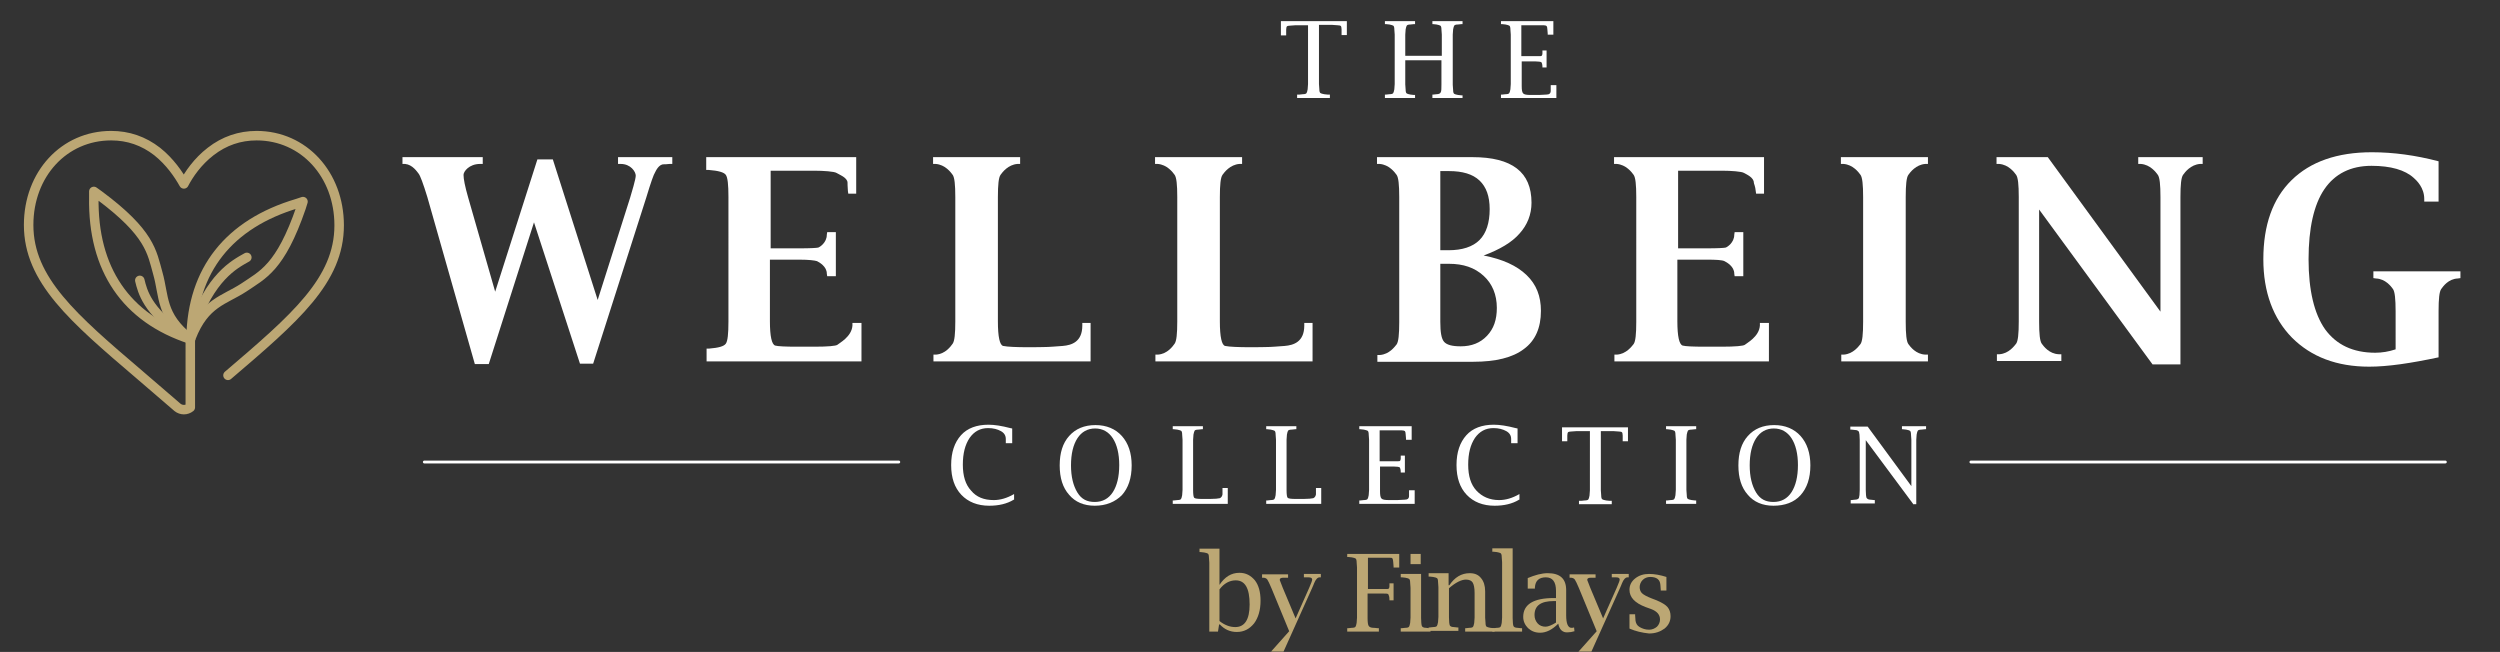 <svg xmlns="http://www.w3.org/2000/svg" xmlns:xlink="http://www.w3.org/1999/xlink" id="Layer_1" x="0px" y="0px" viewBox="0 0 663.4 173" style="enable-background:new 0 0 663.4 173;" xml:space="preserve">
<rect x="0" y="0" width="663.4" height="173" fill="#333333" stroke="none"/>
<style type="text/css">
	.st0{fill:none;stroke:#BCA774;stroke-width:2.52;stroke-linecap:round;stroke-linejoin:round;stroke-miterlimit:10;}
	.st1{fill:#FFFFFF;}
	.st2{fill:none;stroke:#FFFFFF;stroke-width:0.756;stroke-linecap:round;stroke-linejoin:round;stroke-miterlimit:10;}
	.st3{fill:#BCA774;}
</style>
<g>
	<g>
		<g>
			<g>
				<g>
					<g>
						<path class="st0" d="M60.5,99.6c17.8-15.2,29.5-25.2,29.5-39.8c0-13.5-9.4-23.8-21.9-23.8c-4.5,0-8.6,1.4-12.2,4.2        c-3.5,2.7-5.8,6.1-7.1,8.6c-1.4-2.5-3.7-5.9-7.1-8.6C38.1,37.4,34,36,29.5,36C17,36,7.6,46.2,7.6,59.7        c0,14.6,11.8,24.7,29.5,39.8c3,2.6,6.4,5.5,10,8.6c0.5,0.4,1.1,0.6,1.7,0.6c0.6,0,1.2-0.2,1.7-0.6V90"></path>
					</g>
				</g>
				<g>
					<g>
						<path class="st0" d="M79.9,55.1c-5.5,16-10.2,17.8-15.2,21.2c-5.2,3.4-10.4,4-14,13.3l0,0.1c0.3-18,10-30.3,28.2-35.7l1.5-0.5        L79.9,55.1z"></path>
						<path class="st0" d="M26.3,51.8c13.6,10.1,14,15.1,15.6,20.8c1.7,6,0.7,11.2,8.5,17.3l0.1,0.1c-17.1-5.6-25.9-18.6-25.6-37.6        l0-1.6L26.3,51.8z"></path>
					</g>
					<path class="st0" d="M65.5,68.3c-3.4,1.9-9.7,5.2-14.4,18.9"></path>
					<path class="st0" d="M37.1,74.4c0.7,2.9,2,8.2,11.2,14.3"></path>
				</g>
			</g>
			<g>
				<path class="st1" d="M126,96.6l-12.6-44.3c-1.1-3.6-1.9-5.7-2.3-6.2c-0.4-0.5-1.6-2.4-3.6-2.6l-0.7,0v-1.8h21.3v1.8h-0.7      c-2.9,0-4.4,2-4.4,2.9c0,1.1,0.4,3.1,1.2,5.9l7.2,25.1l11.2-35.1h4.1l11.9,37.3l8.6-27.1c0.2-0.6,0.5-1.7,0.9-3.1      c0.4-1.4,0.6-2.4,0.6-2.8c0-1-1.3-3.1-4-3.1h-0.7v-1.8h14.4v1.8l-0.7,0c-0.8,0.1-1.4,0.1-1.6,0.1c-1.3,0-2.1,1.8-2.3,2.2      c-0.3,0.4-1.1,2.6-2.3,6.6l-14.1,44.1h-3.5L141.7,59l-12,37.6H126z"></path>
				<path class="st1" d="M228.9,95.9h-41.4v-3.4l0.7,0c2.5-0.2,3.9-0.6,4.4-1.3c0.5-0.7,0.7-2.6,0.7-5.9V52.3c0-3.3-0.2-5.2-0.7-5.9      c-0.5-0.7-2-1.1-4.5-1.3l-0.7,0v-3.4h39.8v9.7h-2.1l-0.1-0.7c-0.1-1.2-0.1-2-0.1-2.2c0-1.4-2.3-2.2-2.9-2.6      c-0.6-0.4-3.5-0.6-5.8-0.6h-11.7v20.6h7.6c2.9,0,4.6-0.1,5-0.2c0.4-0.1,2.3-1.3,2.3-3.4l0.1-0.7h2.3v11.7h-2.3l-0.1-0.7      c0-1.9-2-3-2.6-3.3c-0.6-0.2-2.2-0.4-4.7-0.4h-7.8v16.3c0,4.1,0.5,6.2,1.4,6.5c0.7,0.2,2.7,0.3,5.8,0.3h4.6      c3.6,0,5.7-0.2,6.1-0.5c0.4-0.4,3.8-2.1,4-5.1l0-0.7h2.4V95.9z"></path>
				<path class="st1" d="M393.7,67.8c5.1,1,8.8,2.7,11.4,5.2s3.8,5.6,3.8,9.5c0,4.5-1.5,7.9-4.5,10.1c-3,2.3-7.5,3.4-13.5,3.4h-25.4      v-1.8l0.7,0c2.5-0.2,3.9-2.2,4.4-2.8c0.5-0.7,0.7-2.6,0.7-5.9V52.3c0-3.3-0.2-5.2-0.7-5.9c-0.5-0.7-2-2.7-4.5-2.9l-0.7,0v-1.8      h25.3c5.3,0,9.2,1,11.8,3c2.6,2,3.9,5,3.9,9.1c0,3.1-1.1,5.9-3.2,8.2C401.2,64.3,398,66.2,393.7,67.8z M382.2,66.4h2.2      c3.6,0,6.4-0.9,8.2-2.7c1.8-1.8,2.7-4.6,2.7-8.2c0-3.4-0.9-5.9-2.7-7.6c-1.8-1.7-4.5-2.5-8.1-2.5h-2.3V66.4z M382.2,70v15.4      c0,2.8,0.3,4.5,1,5.3c0.7,0.8,2.1,1.2,4.4,1.2c2.9,0,5.2-0.9,7-2.8c1.8-1.9,2.6-4.3,2.6-7.4c0-3.5-1.2-6.4-3.5-8.5      c-2.4-2.2-5.4-3.2-9.2-3.2H382.2z"></path>
				<path class="st1" d="M469.8,95.9h-41.4v-1.8l0.7,0c2.5-0.2,3.9-2.2,4.4-2.8c0.5-0.7,0.7-2.6,0.7-5.9V52.3c0-3.3-0.2-5.2-0.7-5.9      c-0.5-0.7-2-2.7-4.5-2.9l-0.7,0v-1.8h39.8v9.7h-2.1l-0.1-0.7c-0.1-1.2-0.5-2-0.5-2.2c0-1.4-1.9-2.2-2.6-2.6      c-0.6-0.4-3.5-0.6-5.8-0.6h-11.7v20.6h7.6c2.9,0,4.6-0.1,5-0.2c0.4-0.1,2.3-1.3,2.3-3.4l0.1-0.7h2.3v11.7h-2.3l-0.1-0.7      c0-1.9-2-3-2.6-3.3s-2.2-0.4-4.7-0.4h-7.8v16.3c0,4.1,0.5,6.2,1.4,6.5c0.7,0.2,2.7,0.3,5.8,0.3h4.6c3.6,0,5.7-0.2,6.1-0.5      c0.4-0.4,3.8-2.1,4-5.1l0-0.7h2.4V95.9z"></path>
				<path class="st1" d="M511.7,95.9h-23.1v-1.8l0.7,0c2.5-0.2,3.9-2.2,4.4-2.8c0.5-0.7,0.7-2.6,0.7-5.9V52.3c0-3.3-0.2-5.2-0.7-5.9      c-0.5-0.7-2-2.7-4.5-2.9l-0.7,0v-1.8h23.1v1.8l-0.7,0c-2.5,0.2-4,2.2-4.5,2.9c-0.5,0.7-0.7,2.6-0.7,5.9v33.1      c0,3.3,0.2,5.2,0.7,5.9c0.5,0.7,2,2.7,4.5,2.8l0.7,0V95.9z"></path>
				<path class="st1" d="M571.2,96.7l-30.1-41.1v29.7c0,3.3,0.2,5.2,0.7,5.9c0.5,0.7,2,2.7,4.5,2.8l0.7,0v1.8h-17.1v-1.8l0.7,0      c2.5-0.2,3.9-2.2,4.4-2.8c0.5-0.7,0.7-2.6,0.7-5.9V52.3c0-3.3-0.2-5.2-0.7-5.9c-0.5-0.7-2-2.7-4.5-2.9l-0.7,0v-1.8h13.6l29.9,41      V52.3c0-3.3-0.2-5.2-0.7-5.9c-0.5-0.7-2-2.7-4.5-2.9l-0.7,0v-1.8h17.1v1.8l-0.7,0c-2.5,0.2-4,2.2-4.5,2.9      c-0.5,0.7-0.7,2.6-0.7,5.9v44.4H571.2z"></path>
				<path class="st1" d="M647.2,94.8c-7.5,1.6-13.6,2.5-18.5,2.5c-8.6,0-15.4-2.6-20.5-7.7c-5-5.1-7.6-12.1-7.6-20.8      c0-9.1,2.5-16.1,7.5-21c5-4.9,12.1-7.4,21.3-7.4c5.7,0,11.6,0.8,17.7,2.4v10.7h-3.8v-0.7c0-3-2-4.9-2.8-5.6      c-2.3-2.1-6.1-3.2-11.2-3.2c-5.5,0-9.7,2.1-12.5,6.2c-2.8,4.1-4.2,10.4-4.2,18.6s1.5,14.5,4.4,18.6c3,4.1,7.4,6.2,13.3,6.2      c1.8,0,3.6-0.3,5.4-0.9V82.6c0-3.2-0.2-5.2-0.7-5.9c-0.5-0.7-2-2.7-4.5-2.8l-0.7-0.1V72h23.1v1.8l-0.7,0.1      c-2.5,0.1-3.9,2.1-4.4,2.8c-0.5,0.7-0.7,2.6-0.7,5.9V94.8z"></path>
			</g>
			<path class="st1" d="M289.5,95.9h-41.8v-1.8l0.7,0c2.5-0.2,3.9-2.2,4.4-2.9c0.5-0.7,0.7-2.6,0.7-5.9V52.3c0-3.3-0.2-5.2-0.7-5.9     c-0.5-0.7-2-2.7-4.5-2.9l-0.7,0v-1.8h23.1v1.8l-0.7,0c-2.5,0.2-4,2.2-4.5,2.9c-0.5,0.7-0.7,2.6-0.7,5.9v33c0,4.1,0.5,6.3,1.4,6.5     c2.3,0.5,10.5,0.3,10.5,0.3c1.9,0,3.6-0.2,5.3-0.3c2.4-0.2,5.2-1.1,5.2-5.4v-0.7h2.2V95.9z"></path>
			<path class="st1" d="M348.4,95.9h-41.8v-1.8l0.7,0c2.5-0.2,3.9-2.2,4.4-2.9c0.5-0.7,0.7-2.6,0.7-5.9V52.3c0-3.3-0.2-5.2-0.7-5.9     c-0.5-0.7-2-2.7-4.5-2.9l-0.7,0v-1.8h23.1v1.8l-0.7,0c-2.5,0.2-4,2.2-4.5,2.9c-0.5,0.7-0.7,2.6-0.7,5.9v33c0,4.1,0.5,6.3,1.4,6.5     c2.3,0.5,10.5,0.3,10.5,0.3c1.9,0,3.6-0.2,5.3-0.3c2.4-0.2,5.2-1.1,5.2-5.4v-0.7h2.2V95.9z"></path>
			<g>
				<path class="st1" d="M269,132.6c-1.8,1.1-4,1.6-6.5,1.6c-3.1,0-5.6-1-7.4-2.9c-1.8-1.9-2.7-4.5-2.7-7.9c0-3.4,0.9-6,2.6-7.9      c1.7-1.9,4.2-2.8,7.3-2.8c1.6,0,3.5,0.3,5.8,0.9l0.5,0.1v3.9h-1.7l0-0.3c0-0.3,0-0.5,0-0.8c0-0.9-0.4-1.6-1.3-2.1      s-2-0.8-3.4-0.8c-2.1,0-3.7,0.9-4.9,2.6c-1.2,1.8-1.8,4.1-1.8,7.1c0,3,0.7,5.3,2.2,6.9c1.4,1.7,3.4,2.5,6,2.5      c1.7,0,3.5-0.5,5.4-1.6V132.6z"></path>
				<path class="st1" d="M290.5,134.2c-2.9,0-5.2-1-6.8-2.9c-1.7-1.9-2.5-4.5-2.5-7.8c0-3.3,0.8-5.9,2.5-7.8c1.7-1.9,4-2.9,7-2.9      c2.9,0,5.3,1,7,2.9c1.7,1.9,2.6,4.5,2.6,7.8c0,3.4-0.9,6-2.6,7.9C295.9,133.2,293.5,134.2,290.5,134.2z M290.5,133.2      c2.1,0,3.7-0.9,4.8-2.6c1.1-1.7,1.7-4.1,1.7-7.2c0-3-0.6-5.4-1.7-7.1c-1.1-1.7-2.7-2.6-4.7-2.6c-2,0-3.6,0.9-4.7,2.6      c-1.1,1.7-1.7,4.1-1.7,7.2c0,3,0.6,5.4,1.7,7.2S288.5,133.2,290.5,133.2z"></path>
				<path class="st1" d="M325.8,133.7h-14.6v-0.9l0.3,0l0.9-0.1c0.5,0,0.9-0.1,1-0.3c0.1-0.1,0.2-0.5,0.3-1l0.1-1.4v-13.3l-0.1-1.4      c0-0.5-0.1-0.9-0.3-1s-0.5-0.2-1-0.3l-0.9-0.1l-0.3,0v-0.8h8v0.8l-0.3,0l-0.9,0.1c-0.5,0-0.9,0.1-1,0.3s-0.2,0.5-0.3,1l-0.1,1.4      v13.3c0,1.2,0.1,1.9,0.3,2.1c0.2,0.2,0.9,0.3,2.1,0.3h2.1c1.3,0,2.2-0.1,2.6-0.2c0.4-0.2,0.6-0.5,0.7-1l0-1.4l0-0.3h1.4V133.7z"></path>
				<path class="st1" d="M350.6,133.7h-14.6v-0.9l0.3,0l0.9-0.1c0.5,0,0.9-0.1,1-0.3c0.1-0.1,0.2-0.5,0.3-1l0.1-1.4v-13.3l-0.1-1.4      c0-0.5-0.1-0.9-0.3-1s-0.5-0.2-1-0.3l-0.9-0.1l-0.3,0v-0.8h8v0.8l-0.3,0l-0.9,0.1c-0.5,0-0.9,0.1-1,0.3c-0.1,0.1-0.2,0.5-0.3,1      l-0.1,1.4v13.3c0,1.2,0.1,1.9,0.3,2.1c0.2,0.2,0.9,0.3,2.1,0.3h2.1c1.3,0,2.1-0.1,2.6-0.2c0.4-0.2,0.6-0.5,0.7-1l0-1.4l0-0.3      h1.4V133.7z"></path>
				<path class="st1" d="M375.4,133.7h-14.7v-0.9l0.3,0l0.9-0.1c0.5,0,0.9-0.1,1-0.3c0.1-0.1,0.2-0.5,0.3-1l0.1-1.4v-13.3l-0.1-1.4      c0-0.5-0.1-0.9-0.3-1s-0.5-0.2-1-0.3l-0.9-0.1l-0.3,0v-0.8h13.9v3.6h-1.5l0-0.3l-0.1-1.2c0-0.4-0.1-0.7-0.2-0.8      c-0.1-0.1-0.4-0.2-0.8-0.2l-1.4,0h-4.5v8.2l3.7,0l0.9,0c0.4,0,0.7,0,0.8-0.1c0.1-0.1,0.2-0.3,0.2-0.6c0-0.1,0-0.3,0-0.6l0-0.2      h1.1v4.5h-1.1l0-0.2c0-0.7-0.2-1.1-0.3-1.2c-0.2-0.1-0.7-0.2-1.5-0.2h-3.7v6.5c0,1.1,0.1,1.7,0.4,2c0.3,0.3,0.9,0.4,2,0.4h2.2      l1.9-0.1c0.8,0,1.2-0.3,1.2-1l0-1.3l0-0.2h1.5V133.7z"></path>
				<path class="st1" d="M403.1,132.6c-1.8,1.1-4,1.6-6.5,1.6c-3.1,0-5.6-1-7.4-2.9c-1.8-1.9-2.7-4.5-2.7-7.9c0-3.4,0.9-6,2.6-7.9      s4.2-2.8,7.3-2.8c1.6,0,3.5,0.3,5.8,0.9l0.5,0.1v3.9h-1.7l0-0.3c0-0.3,0-0.5,0-0.8c0-0.9-0.4-1.6-1.3-2.1s-2-0.8-3.4-0.8      c-2.1,0-3.7,0.9-4.9,2.6c-1.2,1.8-1.8,4.1-1.8,7.1c0,3,0.7,5.3,2.2,6.9s3.5,2.5,6,2.5c1.7,0,3.5-0.5,5.4-1.6V132.6z"></path>
				<path class="st1" d="M421.7,114.4h-3.3l-1.4,0.1c-0.5,0-0.8,0.1-0.9,0.2c-0.1,0.1-0.2,0.4-0.2,0.9c0,0.5,0,0.9,0,1.2l0,0.3h-1.4      v-3.7h17.5v3.7h-1.4l0-0.3c0-0.3,0-0.7,0-1.2c0-0.5-0.1-0.8-0.2-0.9c-0.1-0.1-0.4-0.2-0.9-0.2l-1.4-0.1h-3.3v15.7l0.1,1.4      c0,0.5,0.1,0.9,0.3,1c0.1,0.1,0.5,0.2,1,0.3l0.9,0.1l0.6,0v0.9h-8.7v-0.9l0.6,0l0.9-0.1c0.5,0,0.9-0.1,1-0.3      c0.1-0.1,0.2-0.5,0.3-1l0.1-1.4V114.4z"></path>
				<path class="st1" d="M450.1,132.8v0.9h-8v-0.9l0.3,0l0.9-0.1c0.5,0,0.9-0.1,1-0.3c0.1-0.1,0.2-0.5,0.3-1l0.1-1.4v-13.3l-0.1-1.4      c0-0.5-0.1-0.9-0.3-1s-0.5-0.2-1-0.3l-0.9-0.1l-0.3,0v-0.8h8v0.8l-0.3,0l-0.9,0.1c-0.5,0-0.9,0.1-1,0.3s-0.2,0.5-0.3,1l-0.1,1.4      v13.3l0.1,1.4c0,0.5,0.1,0.9,0.3,1c0.1,0.1,0.5,0.2,1,0.3l0.9,0.1L450.1,132.8z"></path>
				<path class="st1" d="M470.6,134.2c-2.9,0-5.2-1-6.8-2.9c-1.7-1.9-2.5-4.5-2.5-7.8c0-3.3,0.8-5.9,2.5-7.8c1.7-1.9,4-2.9,7-2.9      c2.9,0,5.3,1,7,2.9c1.7,1.9,2.6,4.5,2.6,7.8c0,3.4-0.9,6-2.6,7.9S473.6,134.2,470.6,134.2z M470.6,133.2c2.1,0,3.7-0.9,4.8-2.6      c1.1-1.7,1.7-4.1,1.7-7.2c0-3-0.6-5.4-1.7-7.1c-1.1-1.7-2.7-2.6-4.7-2.6c-2,0-3.6,0.9-4.7,2.6c-1.1,1.7-1.7,4.1-1.7,7.2      c0,3,0.6,5.4,1.7,7.2S468.6,133.2,470.6,133.2z"></path>
				<path class="st1" d="M507.8,133.9l-12.7-17.1v13.2c0,1.1,0.1,1.8,0.2,2.1c0.2,0.3,0.5,0.5,1.1,0.5l0.9,0.1l0.2,0v0.9h-6.4v-0.9      l0.2,0l0.9-0.1c0.6,0,1-0.2,1.1-0.5s0.2-1,0.2-2.1v-13.3c0-1.1-0.1-1.8-0.2-2.1c-0.2-0.3-0.5-0.5-1.1-0.5l-0.9-0.1l-0.3,0v-0.8      h4.6l11.6,15.8v-12.3l-0.1-1.4c0-0.5-0.1-0.9-0.3-1c-0.1-0.1-0.5-0.2-1-0.3l-0.9-0.1l-0.2,0v-0.8h6.4v0.8l-0.3,0l-0.9,0.1      c-0.5,0-0.9,0.1-1,0.3c-0.1,0.1-0.2,0.5-0.3,1l-0.1,1.4v17.1H507.8z"></path>
			</g>
			<g>
				<g>
					<path class="st1" d="M347.1,6.7h-3.3l-1.4,0.1c-0.5,0-0.8,0.1-0.9,0.2c-0.1,0.1-0.2,0.4-0.2,0.9c0,0.5,0,0.9,0,1.2l0,0.3h-1.4       V5.6h17.5v3.7h-1.4l0-0.3c0-0.3,0-0.7,0-1.2c0-0.5-0.1-0.8-0.2-0.9c-0.1-0.1-0.4-0.2-0.9-0.2l-1.4-0.1H350v15.7l0.1,1.4       c0,0.5,0.1,0.9,0.3,1c0.1,0.1,0.5,0.2,1,0.3l0.9,0.1l0.6,0V26h-8.7v-0.9l0.6,0l0.9-0.1c0.5,0,0.9-0.1,1-0.3       c0.1-0.1,0.2-0.5,0.3-1l0.1-1.4V6.7z"></path>
					<path class="st1" d="M372.9,16v6.4l0.1,1.4c0,0.5,0.1,0.9,0.3,1c0.1,0.1,0.5,0.2,1,0.3l0.9,0.1l0.3,0V26h-8v-0.9l0.3,0l0.9-0.1       c0.5,0,0.9-0.1,1-0.3c0.1-0.1,0.2-0.5,0.3-1l0.1-1.4V9.2L370,7.8c0-0.5-0.1-0.9-0.3-1s-0.5-0.2-1-0.3l-0.9-0.1l-0.3,0V5.6h8       v0.8l-0.3,0l-0.9,0.1c-0.5,0-0.9,0.1-1,0.3c-0.1,0.1-0.2,0.5-0.3,1l-0.1,1.4v5.6h9.7V9.2l-0.1-1.4c0-0.5-0.1-0.9-0.3-1       s-0.5-0.2-1-0.3l-0.9-0.1l-0.2,0V5.6h8v0.8l-0.3,0l-0.9,0.1c-0.5,0-0.9,0.1-1,0.3c-0.1,0.1-0.2,0.5-0.3,1l-0.1,1.4v13.3       l0.1,1.4c0,0.5,0.1,0.9,0.3,1c0.1,0.1,0.5,0.2,1,0.3l0.9,0.1l0.3,0V26h-8v-0.9l0.2,0l0.9-0.1c0.6,0,1-0.2,1.1-0.5       c0.2-0.3,0.2-1,0.2-2.1V16H372.9z"></path>
					<path class="st1" d="M413,26h-14.7v-0.9l0.3,0l0.9-0.1c0.5,0,0.9-0.1,1-0.3c0.1-0.1,0.2-0.5,0.3-1l0.1-1.4V9.2l-0.1-1.4       c0-0.5-0.1-0.9-0.3-1s-0.5-0.2-1-0.3l-0.9-0.1l-0.3,0V5.6h13.9v3.6h-1.5l0-0.3l-0.1-1.2c0-0.4-0.1-0.7-0.2-0.8       c-0.1-0.1-0.4-0.2-0.8-0.2l-1.4,0h-4.5v8.2l3.7,0l0.9,0c0.4,0,0.7,0,0.8-0.1c0.1-0.1,0.2-0.3,0.2-0.6c0-0.1,0-0.3,0-0.6l0-0.2       h1.1v4.5h-1.1l0-0.2c0-0.7-0.2-1.1-0.3-1.2c-0.2-0.1-0.7-0.2-1.5-0.2h-3.7v6.5c0,1.1,0.1,1.7,0.4,2c0.3,0.3,0.9,0.4,2,0.4h2.2       l1.9-0.1c0.8,0,1.2-0.3,1.2-1l0-1.3l0-0.2h1.5V26z"></path>
				</g>
			</g>
		</g>
		<line class="st2" x1="112.6" y1="122.6" x2="238.5" y2="122.6"></line>
		<line class="st2" x1="523" y1="122.6" x2="648.9" y2="122.6"></line>
	</g>
	<g>
		<g>
			<path class="st3" d="M320.9,167.7v-18.4l-0.1-1.4c0-0.5-0.1-0.9-0.3-1c-0.1-0.1-0.5-0.2-1-0.3l-0.9-0.1l-0.3,0v-0.9h5.3v9.6     c1.4-2.1,3.1-3.2,5.3-3.2c1.7,0,3,0.7,4.1,2c1,1.3,1.5,3.1,1.5,5.4c0,2.5-0.6,4.5-1.7,6c-1.2,1.5-2.7,2.3-4.6,2.3     c-1.8,0-3.3-0.7-4.5-2h-0.2l-0.3,1.9H320.9z M323.6,164.8c1.4,1.1,2.8,1.6,4.2,1.6c2.5,0,3.8-2,3.8-6c0-4.3-1.2-6.4-3.7-6.4     c-1.6,0-3.1,0.8-4.3,2.4V164.8z"></path>
			<path class="st3" d="M337.2,173l4.9-5.5l-4.7-11.4c-0.5-1.2-0.9-2-1.1-2.3c-0.2-0.3-0.6-0.5-1.1-0.5l-0.3,0v-0.9h6.9v0.9h-0.3     l-0.9,0c-0.7,0-1,0.2-1,0.5c0,0.1,0,0.3,0.1,0.4l0.7,1.8l3.4,8.1l3.6-8.1c0.5-1.2,0.8-1.9,0.8-2.2c0-0.4-0.3-0.6-1-0.6l-0.7,0     H346v-0.9h4.5v0.9l-0.3,0c-0.6,0-1.1,0.6-1.5,1.6c-0.1,0.2-0.2,0.6-0.5,1.2l-7.6,16.9H337.2z"></path>
			<path class="st3" d="M362.9,157.6v6.4c0,1.1,0.1,1.8,0.3,2.1c0.2,0.3,0.6,0.5,1.3,0.5c0,0,0.4,0,1.1,0.1l0.3,0v0.9h-8.4v-0.9     l0.3,0l0.9-0.1c0.5,0,0.9-0.1,1-0.3c0.1-0.1,0.2-0.5,0.3-1l0.1-1.4v-13.3l-0.1-1.4c0-0.5-0.1-0.9-0.3-1c-0.1-0.1-0.5-0.2-1-0.3     l-0.9-0.1l-0.3,0V147h13.8v3.6h-1.5l0-0.3l-0.1-1.2c0-0.4-0.1-0.7-0.2-0.9s-0.4-0.2-0.8-0.2l-1.4,0h-4.3v8.3h3.8l0.9,0     c0.4,0,0.7,0,0.8-0.1c0.1-0.1,0.2-0.3,0.2-0.6c0-0.1,0-0.4,0-0.6l0-0.2h1.1v4.5h-1.1l0-0.3c0-0.7-0.2-1.1-0.3-1.3     s-0.7-0.2-1.5-0.2H362.9z"></path>
			<path class="st3" d="M377.1,152.5V164c0,1.1,0.1,1.8,0.2,2.1s0.5,0.5,1.1,0.5l0.9,0.1l0.3,0v0.9h-7.9v-0.9l0.3,0l0.9-0.1     c0.5,0,0.9-0.1,1-0.3c0.1-0.1,0.2-0.5,0.3-1l0.1-1.4v-7.9l-0.1-1.4c0-0.5-0.1-0.9-0.3-1c-0.1-0.1-0.5-0.2-1-0.3l-0.9-0.1l-0.3,0     v-0.9H377.1z M374.3,149.8V147h2.7v2.7H374.3z"></path>
			<path class="st3" d="M384.6,155.3c1.4-2.1,3.2-3.2,5.4-3.2c1.3,0,2.3,0.4,3,1.3c0.7,0.8,1.1,2,1.1,3.5v7l0.1,1.4     c0,0.5,0.1,0.9,0.3,1c0.1,0.1,0.5,0.2,1,0.3l0.9,0.1l0.2,0v0.9h-7.8v-0.9l0.2,0l0.9-0.1c0.5,0,0.9-0.1,1-0.3     c0.1-0.1,0.2-0.5,0.3-1l0.1-1.4v-6.6c0-1.3-0.2-2.2-0.5-2.7c-0.3-0.5-0.9-0.8-1.8-0.8c-1.2,0-2.8,0.8-4.5,2.3v7.7     c0,1.1,0.1,1.8,0.2,2.1s0.5,0.5,1.1,0.5l0.9,0.1l0.3,0v0.9h-7.9v-0.9l0.3,0l0.9-0.1c0.5,0,0.9-0.1,1-0.3c0.1-0.1,0.2-0.5,0.3-1     l0.1-1.4v-7.9l-0.1-1.4c0-0.5-0.1-0.9-0.3-1c-0.1-0.1-0.5-0.2-1-0.3l-0.9-0.1l-0.3,0v-0.9h5.3V155.3z"></path>
			<path class="st3" d="M401.4,145.7V164c0,1.1,0.1,1.8,0.2,2.1s0.5,0.5,1.1,0.5l0.9,0.1l0.3,0v0.9h-7.9v-0.9l0.3,0l0.9-0.1     c0.5,0,0.9-0.1,1-0.3c0.1-0.1,0.2-0.5,0.3-1l0.1-1.4v-14.7l-0.1-1.4c0-0.5-0.1-0.9-0.3-1c-0.1-0.1-0.5-0.2-1-0.3l-0.9-0.1l-0.3,0     v-0.9H401.4z"></path>
			<path class="st3" d="M413.5,165.5c-1.6,1.6-3.2,2.4-4.8,2.4c-1.3,0-2.3-0.4-3.2-1.2c-0.8-0.8-1.3-1.8-1.3-3c0-3.3,2.7-5,8.1-5     h0.6v-1.9c0-2.4-0.9-3.6-2.7-3.6c-1.8,0-2.8,0.9-2.9,2.7l0,0.3h-1.9v-2.8c1.9-0.8,3.7-1.3,5.3-1.3c3.3,0,4.9,1.5,4.9,4.5v6.7     c0,2.2,0.5,3.3,1.4,3.3c0.2,0,0.4,0,0.7-0.1l0.1,1c-0.7,0.2-1.2,0.3-1.8,0.3C414.7,167.9,413.8,167.1,413.5,165.5z M412.9,165.2     v-5.7h-0.6c-3.4,0-5.1,1.2-5.1,3.7c0,0.9,0.3,1.6,0.8,2.2s1.3,0.9,2.1,0.9C410.8,166.3,411.8,165.9,412.9,165.2z"></path>
			<path class="st3" d="M418.8,173l4.9-5.5l-4.7-11.4c-0.5-1.2-0.9-2-1.1-2.3c-0.2-0.3-0.6-0.5-1.1-0.5l-0.3,0v-0.9h6.9v0.9h-0.3     l-0.9,0c-0.7,0-1,0.2-1,0.5c0,0.1,0,0.3,0.1,0.4l0.7,1.8l3.4,8.1l3.6-8.1c0.5-1.2,0.8-1.9,0.8-2.2c0-0.4-0.3-0.6-1-0.6l-0.7,0     h-0.4v-0.9h4.5v0.9l-0.3,0c-0.6,0-1.1,0.6-1.5,1.6c-0.1,0.2-0.2,0.6-0.5,1.2l-7.6,16.9H418.8z"></path>
			<path class="st3" d="M432.4,166.8v-3.8h1.5l0,0.3l0.1,1.4c0.1,0.7,0.4,1.3,1.1,1.7c0.7,0.4,1.5,0.7,2.5,0.7     c0.8,0,1.5-0.3,2.1-0.8c0.5-0.5,0.8-1.2,0.8-1.9c0-1.3-0.8-2.2-2.4-2.8l-1.4-0.5c-2.9-1.1-4.3-2.6-4.3-4.6c0-1.2,0.5-2.2,1.5-3     c1-0.8,2.2-1.2,3.7-1.2c1.5,0,3,0.3,4.6,0.8v3.6h-1.5v-0.2l-0.1-1.3c-0.1-1.4-1-2.1-2.7-2.1c-0.8,0-1.5,0.3-2,0.8     c-0.5,0.5-0.8,1.2-0.8,1.9c0,0.6,0.2,1.2,0.6,1.6c0.4,0.4,1.3,0.9,2.6,1.4l1.3,0.5c1.4,0.6,2.4,1.2,2.9,1.8s0.8,1.4,0.8,2.4     c0,1.3-0.5,2.4-1.6,3.3c-1.1,0.8-2.4,1.3-4.1,1.3C435.7,167.9,434,167.5,432.4,166.8z"></path>
		</g>
	</g>
</g>
</svg>